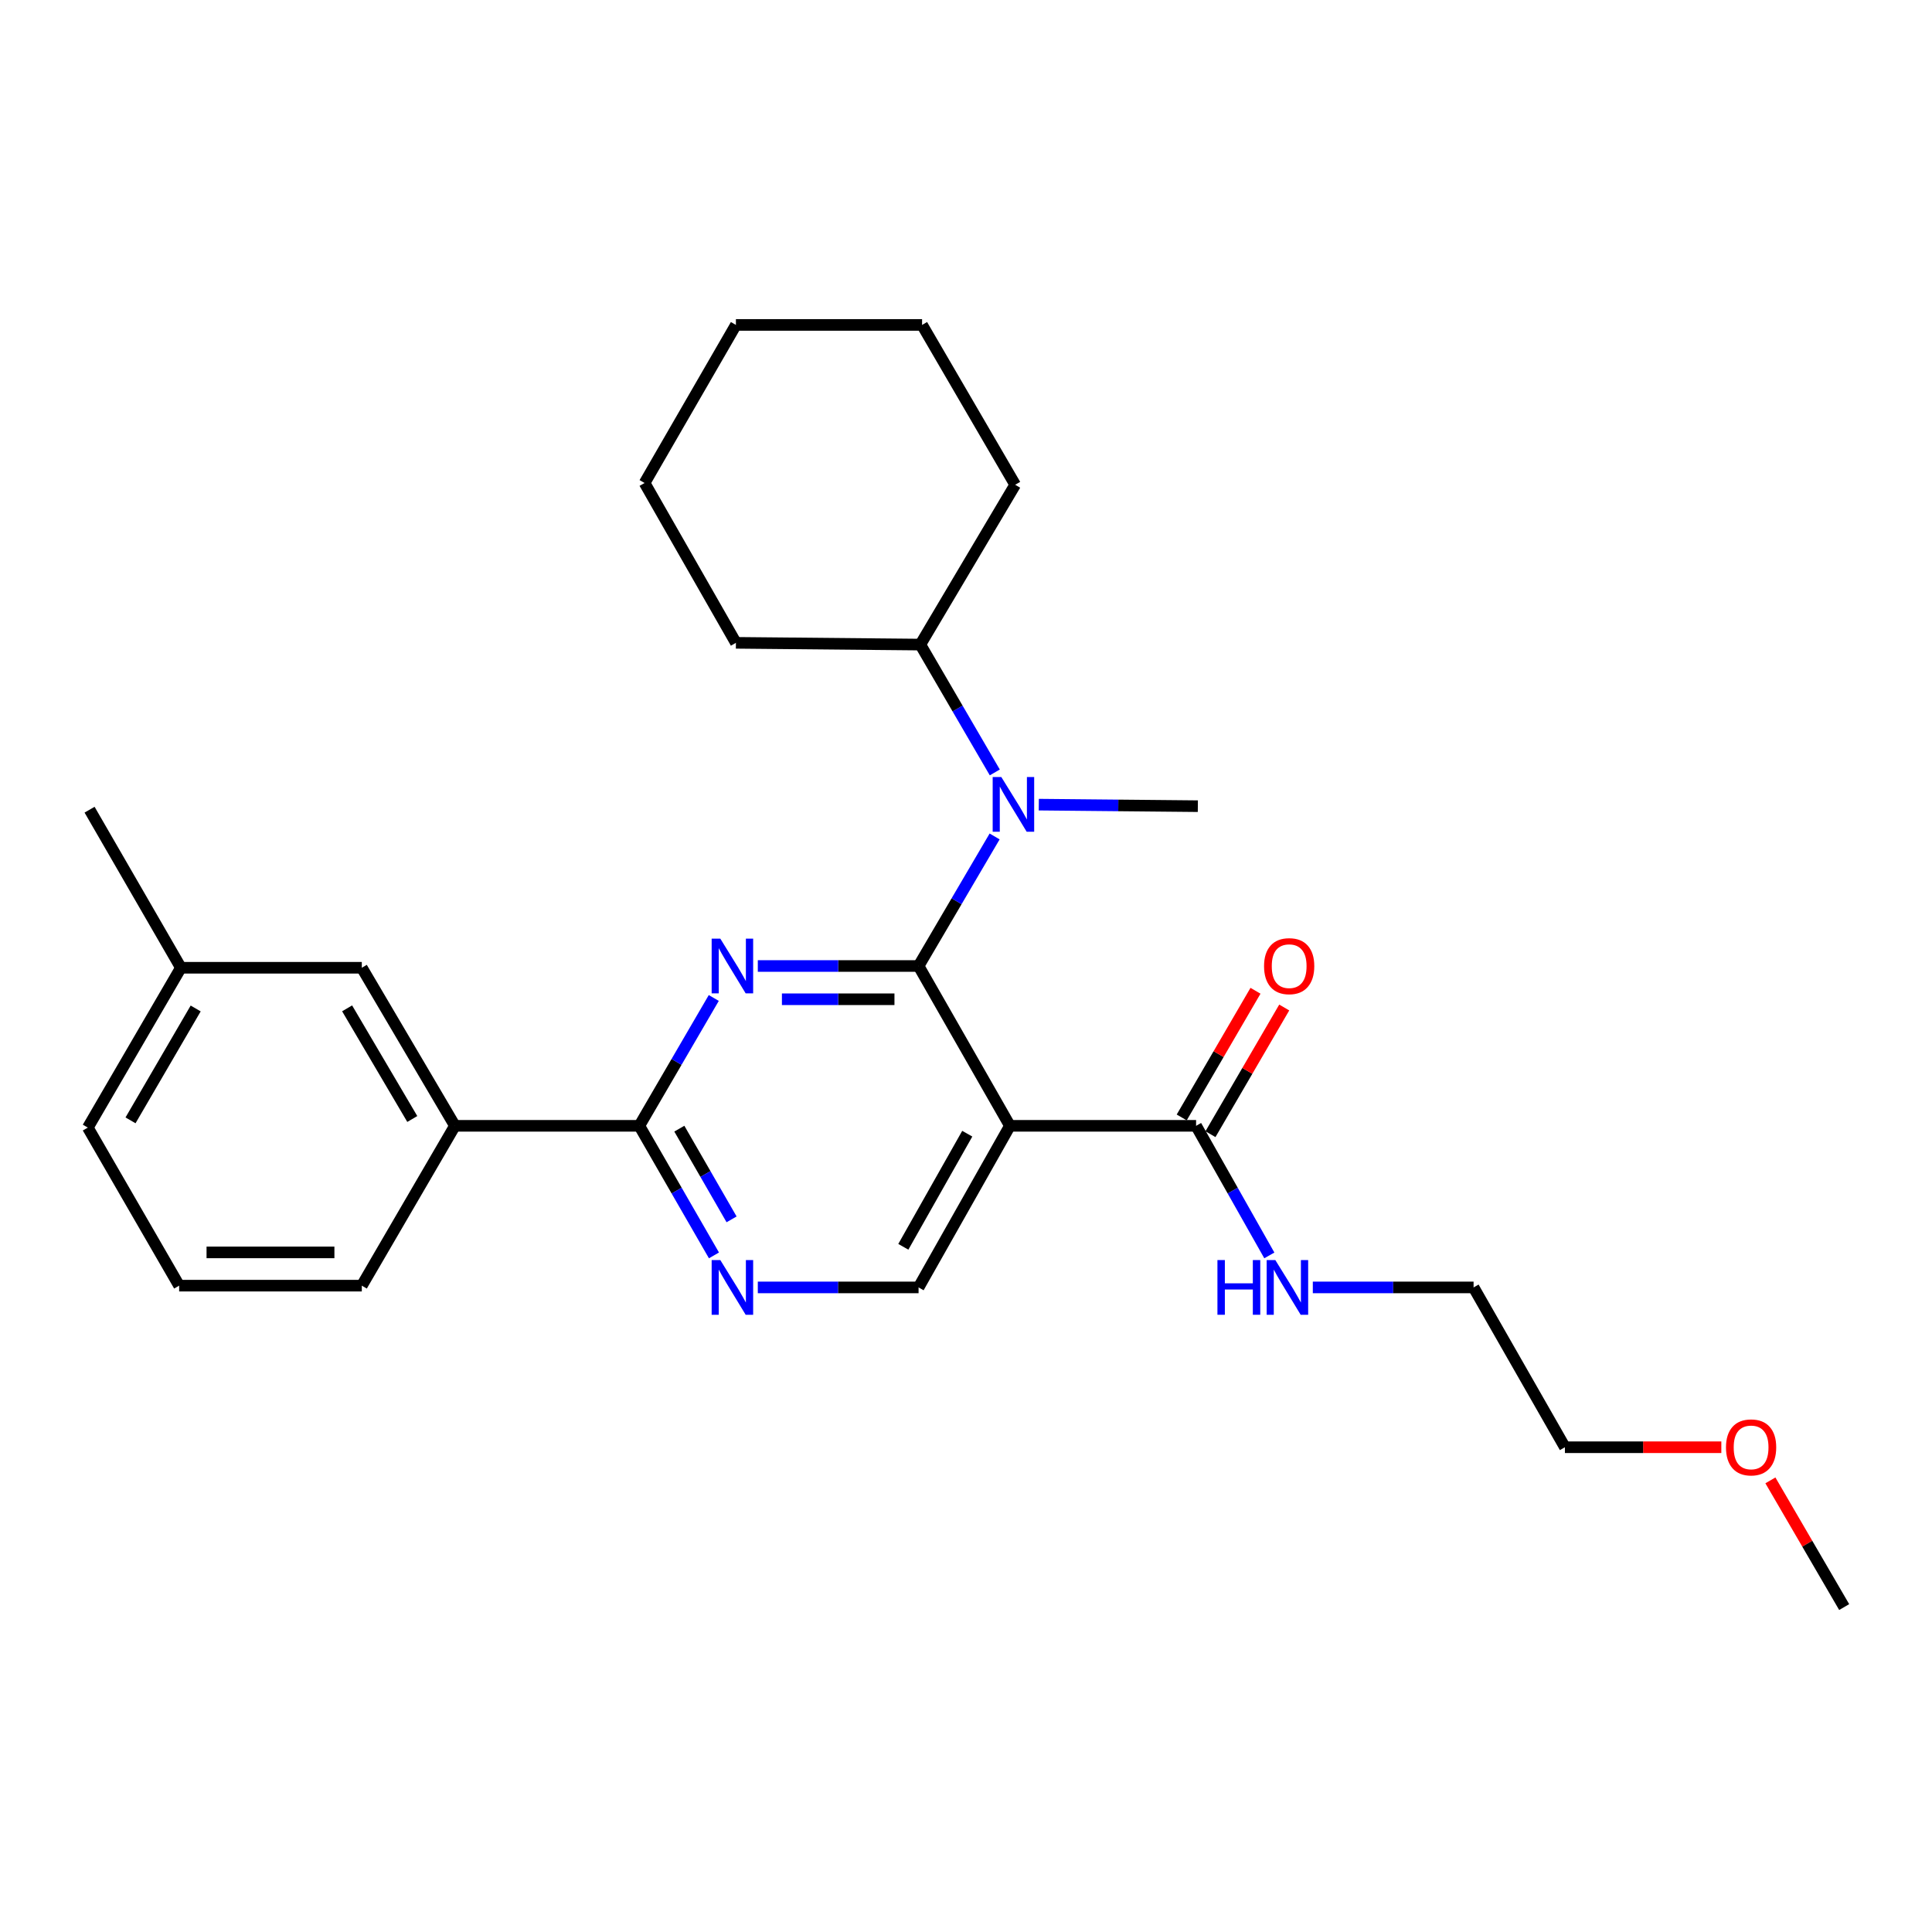 <?xml version='1.0' encoding='iso-8859-1'?>
<svg version='1.1' baseProfile='full'
              xmlns='http://www.w3.org/2000/svg'
                      xmlns:rdkit='http://www.rdkit.org/xml'
                      xmlns:xlink='http://www.w3.org/1999/xlink'
                  xml:space='preserve'
width='1000px' height='1000px' viewBox='0 0 1000 1000'>
<!-- END OF HEADER -->
<rect style='opacity:1.0;fill:#FFFFFF;stroke:none' width='1000' height='1000' x='0' y='0'> </rect>
<path class='bond-0' d='M 626.53,587.055 L 645.625,554.27' style='fill:none;fill-rule:evenodd;stroke:#000000;stroke-width:6px;stroke-linecap:butt;stroke-linejoin:miter;stroke-opacity:1' />
<path class='bond-0' d='M 645.625,554.27 L 664.719,521.485' style='fill:none;fill-rule:evenodd;stroke:#FF0000;stroke-width:6px;stroke-linecap:butt;stroke-linejoin:miter;stroke-opacity:1' />
<path class='bond-0' d='M 611.655,578.391 L 630.75,545.606' style='fill:none;fill-rule:evenodd;stroke:#000000;stroke-width:6px;stroke-linecap:butt;stroke-linejoin:miter;stroke-opacity:1' />
<path class='bond-0' d='M 630.75,545.606 L 649.844,512.821' style='fill:none;fill-rule:evenodd;stroke:#FF0000;stroke-width:6px;stroke-linecap:butt;stroke-linejoin:miter;stroke-opacity:1' />
<path class='bond-1' d='M 619.092,582.723 L 638.048,616.262' style='fill:none;fill-rule:evenodd;stroke:#000000;stroke-width:6px;stroke-linecap:butt;stroke-linejoin:miter;stroke-opacity:1' />
<path class='bond-1' d='M 638.048,616.262 L 657.004,649.802' style='fill:none;fill-rule:evenodd;stroke:#0000FF;stroke-width:6px;stroke-linecap:butt;stroke-linejoin:miter;stroke-opacity:1' />
<path class='bond-2' d='M 619.092,582.723 L 522.732,582.723' style='fill:none;fill-rule:evenodd;stroke:#000000;stroke-width:6px;stroke-linecap:butt;stroke-linejoin:miter;stroke-opacity:1' />
<path class='bond-3' d='M 679.513,666.364 L 721.118,666.364' style='fill:none;fill-rule:evenodd;stroke:#0000FF;stroke-width:6px;stroke-linecap:butt;stroke-linejoin:miter;stroke-opacity:1' />
<path class='bond-3' d='M 721.118,666.364 L 762.724,666.364' style='fill:none;fill-rule:evenodd;stroke:#000000;stroke-width:6px;stroke-linecap:butt;stroke-linejoin:miter;stroke-opacity:1' />
<path class='bond-4' d='M 890.956,749.087 L 850.476,749.087' style='fill:none;fill-rule:evenodd;stroke:#FF0000;stroke-width:6px;stroke-linecap:butt;stroke-linejoin:miter;stroke-opacity:1' />
<path class='bond-4' d='M 850.476,749.087 L 809.996,749.087' style='fill:none;fill-rule:evenodd;stroke:#000000;stroke-width:6px;stroke-linecap:butt;stroke-linejoin:miter;stroke-opacity:1' />
<path class='bond-5' d='M 916.355,766.24 L 935.45,799.03' style='fill:none;fill-rule:evenodd;stroke:#FF0000;stroke-width:6px;stroke-linecap:butt;stroke-linejoin:miter;stroke-opacity:1' />
<path class='bond-5' d='M 935.45,799.03 L 954.545,831.819' style='fill:none;fill-rule:evenodd;stroke:#000000;stroke-width:6px;stroke-linecap:butt;stroke-linejoin:miter;stroke-opacity:1' />
<path class='bond-6' d='M 762.724,666.364 L 809.996,749.087' style='fill:none;fill-rule:evenodd;stroke:#000000;stroke-width:6px;stroke-linecap:butt;stroke-linejoin:miter;stroke-opacity:1' />
<path class='bond-7' d='M 477.268,168.181 L 380.908,168.181' style='fill:none;fill-rule:evenodd;stroke:#000000;stroke-width:6px;stroke-linecap:butt;stroke-linejoin:miter;stroke-opacity:1' />
<path class='bond-8' d='M 477.268,168.181 L 525.458,250.913' style='fill:none;fill-rule:evenodd;stroke:#000000;stroke-width:6px;stroke-linecap:butt;stroke-linejoin:miter;stroke-opacity:1' />
<path class='bond-9' d='M 330.911,582.723 L 235.459,582.723' style='fill:none;fill-rule:evenodd;stroke:#000000;stroke-width:6px;stroke-linecap:butt;stroke-linejoin:miter;stroke-opacity:1' />
<path class='bond-10' d='M 330.911,582.723 L 350.227,616.257' style='fill:none;fill-rule:evenodd;stroke:#000000;stroke-width:6px;stroke-linecap:butt;stroke-linejoin:miter;stroke-opacity:1' />
<path class='bond-10' d='M 350.227,616.257 L 369.544,649.791' style='fill:none;fill-rule:evenodd;stroke:#0000FF;stroke-width:6px;stroke-linecap:butt;stroke-linejoin:miter;stroke-opacity:1' />
<path class='bond-10' d='M 351.622,584.191 L 365.144,607.665' style='fill:none;fill-rule:evenodd;stroke:#000000;stroke-width:6px;stroke-linecap:butt;stroke-linejoin:miter;stroke-opacity:1' />
<path class='bond-10' d='M 365.144,607.665 L 378.665,631.138' style='fill:none;fill-rule:evenodd;stroke:#0000FF;stroke-width:6px;stroke-linecap:butt;stroke-linejoin:miter;stroke-opacity:1' />
<path class='bond-11' d='M 330.911,582.723 L 350.18,549.638' style='fill:none;fill-rule:evenodd;stroke:#000000;stroke-width:6px;stroke-linecap:butt;stroke-linejoin:miter;stroke-opacity:1' />
<path class='bond-11' d='M 350.18,549.638 L 369.45,516.553' style='fill:none;fill-rule:evenodd;stroke:#0000FF;stroke-width:6px;stroke-linecap:butt;stroke-linejoin:miter;stroke-opacity:1' />
<path class='bond-12' d='M 392.24,666.364 L 433.845,666.364' style='fill:none;fill-rule:evenodd;stroke:#0000FF;stroke-width:6px;stroke-linecap:butt;stroke-linejoin:miter;stroke-opacity:1' />
<path class='bond-12' d='M 433.845,666.364 L 475.451,666.364' style='fill:none;fill-rule:evenodd;stroke:#000000;stroke-width:6px;stroke-linecap:butt;stroke-linejoin:miter;stroke-opacity:1' />
<path class='bond-13' d='M 475.451,666.364 L 522.732,582.723' style='fill:none;fill-rule:evenodd;stroke:#000000;stroke-width:6px;stroke-linecap:butt;stroke-linejoin:miter;stroke-opacity:1' />
<path class='bond-13' d='M 467.558,645.347 L 500.654,586.798' style='fill:none;fill-rule:evenodd;stroke:#000000;stroke-width:6px;stroke-linecap:butt;stroke-linejoin:miter;stroke-opacity:1' />
<path class='bond-14' d='M 522.732,582.723 L 475.451,500' style='fill:none;fill-rule:evenodd;stroke:#000000;stroke-width:6px;stroke-linecap:butt;stroke-linejoin:miter;stroke-opacity:1' />
<path class='bond-15' d='M 475.451,500 L 433.845,500' style='fill:none;fill-rule:evenodd;stroke:#000000;stroke-width:6px;stroke-linecap:butt;stroke-linejoin:miter;stroke-opacity:1' />
<path class='bond-15' d='M 433.845,500 L 392.24,500' style='fill:none;fill-rule:evenodd;stroke:#0000FF;stroke-width:6px;stroke-linecap:butt;stroke-linejoin:miter;stroke-opacity:1' />
<path class='bond-15' d='M 462.969,517.214 L 433.845,517.214' style='fill:none;fill-rule:evenodd;stroke:#000000;stroke-width:6px;stroke-linecap:butt;stroke-linejoin:miter;stroke-opacity:1' />
<path class='bond-15' d='M 433.845,517.214 L 404.721,517.214' style='fill:none;fill-rule:evenodd;stroke:#0000FF;stroke-width:6px;stroke-linecap:butt;stroke-linejoin:miter;stroke-opacity:1' />
<path class='bond-16' d='M 475.451,500 L 495.132,466.472' style='fill:none;fill-rule:evenodd;stroke:#000000;stroke-width:6px;stroke-linecap:butt;stroke-linejoin:miter;stroke-opacity:1' />
<path class='bond-16' d='M 495.132,466.472 L 514.814,432.944' style='fill:none;fill-rule:evenodd;stroke:#0000FF;stroke-width:6px;stroke-linecap:butt;stroke-linejoin:miter;stroke-opacity:1' />
<path class='bond-17' d='M 514.906,399.806 L 495.633,366.721' style='fill:none;fill-rule:evenodd;stroke:#0000FF;stroke-width:6px;stroke-linecap:butt;stroke-linejoin:miter;stroke-opacity:1' />
<path class='bond-17' d='M 495.633,366.721 L 476.359,333.636' style='fill:none;fill-rule:evenodd;stroke:#000000;stroke-width:6px;stroke-linecap:butt;stroke-linejoin:miter;stroke-opacity:1' />
<path class='bond-18' d='M 537.675,416.485 L 578.838,416.881' style='fill:none;fill-rule:evenodd;stroke:#0000FF;stroke-width:6px;stroke-linecap:butt;stroke-linejoin:miter;stroke-opacity:1' />
<path class='bond-18' d='M 578.838,416.881 L 620.001,417.277' style='fill:none;fill-rule:evenodd;stroke:#000000;stroke-width:6px;stroke-linecap:butt;stroke-linejoin:miter;stroke-opacity:1' />
<path class='bond-19' d='M 380.908,168.181 L 333.636,249.995' style='fill:none;fill-rule:evenodd;stroke:#000000;stroke-width:6px;stroke-linecap:butt;stroke-linejoin:miter;stroke-opacity:1' />
<path class='bond-20' d='M 333.636,249.995 L 380.908,332.728' style='fill:none;fill-rule:evenodd;stroke:#000000;stroke-width:6px;stroke-linecap:butt;stroke-linejoin:miter;stroke-opacity:1' />
<path class='bond-21' d='M 93.635,500.909 L 45.455,583.641' style='fill:none;fill-rule:evenodd;stroke:#000000;stroke-width:6px;stroke-linecap:butt;stroke-linejoin:miter;stroke-opacity:1' />
<path class='bond-21' d='M 101.283,521.981 L 67.557,579.894' style='fill:none;fill-rule:evenodd;stroke:#000000;stroke-width:6px;stroke-linecap:butt;stroke-linejoin:miter;stroke-opacity:1' />
<path class='bond-22' d='M 93.635,500.909 L 187.269,500.909' style='fill:none;fill-rule:evenodd;stroke:#000000;stroke-width:6px;stroke-linecap:butt;stroke-linejoin:miter;stroke-opacity:1' />
<path class='bond-23' d='M 93.635,500.909 L 46.363,419.094' style='fill:none;fill-rule:evenodd;stroke:#000000;stroke-width:6px;stroke-linecap:butt;stroke-linejoin:miter;stroke-opacity:1' />
<path class='bond-24' d='M 45.455,583.641 L 92.726,665.455' style='fill:none;fill-rule:evenodd;stroke:#000000;stroke-width:6px;stroke-linecap:butt;stroke-linejoin:miter;stroke-opacity:1' />
<path class='bond-25' d='M 92.726,665.455 L 187.269,665.455' style='fill:none;fill-rule:evenodd;stroke:#000000;stroke-width:6px;stroke-linecap:butt;stroke-linejoin:miter;stroke-opacity:1' />
<path class='bond-25' d='M 106.908,648.241 L 173.088,648.241' style='fill:none;fill-rule:evenodd;stroke:#000000;stroke-width:6px;stroke-linecap:butt;stroke-linejoin:miter;stroke-opacity:1' />
<path class='bond-26' d='M 187.269,665.455 L 235.459,582.723' style='fill:none;fill-rule:evenodd;stroke:#000000;stroke-width:6px;stroke-linecap:butt;stroke-linejoin:miter;stroke-opacity:1' />
<path class='bond-27' d='M 235.459,582.723 L 187.269,500.909' style='fill:none;fill-rule:evenodd;stroke:#000000;stroke-width:6px;stroke-linecap:butt;stroke-linejoin:miter;stroke-opacity:1' />
<path class='bond-27' d='M 213.398,579.187 L 179.665,521.917' style='fill:none;fill-rule:evenodd;stroke:#000000;stroke-width:6px;stroke-linecap:butt;stroke-linejoin:miter;stroke-opacity:1' />
<path class='bond-28' d='M 380.908,332.728 L 476.359,333.636' style='fill:none;fill-rule:evenodd;stroke:#000000;stroke-width:6px;stroke-linecap:butt;stroke-linejoin:miter;stroke-opacity:1' />
<path class='bond-29' d='M 476.359,333.636 L 525.458,250.913' style='fill:none;fill-rule:evenodd;stroke:#000000;stroke-width:6px;stroke-linecap:butt;stroke-linejoin:miter;stroke-opacity:1' />
<path  class='atom-1' d='M 654.272 500.08
Q 654.272 493.28, 657.632 489.48
Q 660.992 485.68, 667.272 485.68
Q 673.552 485.68, 676.912 489.48
Q 680.272 493.28, 680.272 500.08
Q 680.272 506.96, 676.872 510.88
Q 673.472 514.76, 667.272 514.76
Q 661.032 514.76, 657.632 510.88
Q 654.272 507, 654.272 500.08
M 667.272 511.56
Q 671.592 511.56, 673.912 508.68
Q 676.272 505.76, 676.272 500.08
Q 676.272 494.52, 673.912 491.72
Q 671.592 488.88, 667.272 488.88
Q 662.952 488.88, 660.592 491.68
Q 658.272 494.48, 658.272 500.08
Q 658.272 505.8, 660.592 508.68
Q 662.952 511.56, 667.272 511.56
' fill='#FF0000'/>
<path  class='atom-2' d='M 630.144 652.204
L 633.984 652.204
L 633.984 664.244
L 648.464 664.244
L 648.464 652.204
L 652.304 652.204
L 652.304 680.524
L 648.464 680.524
L 648.464 667.444
L 633.984 667.444
L 633.984 680.524
L 630.144 680.524
L 630.144 652.204
' fill='#0000FF'/>
<path  class='atom-2' d='M 660.104 652.204
L 669.384 667.204
Q 670.304 668.684, 671.784 671.364
Q 673.264 674.044, 673.344 674.204
L 673.344 652.204
L 677.104 652.204
L 677.104 680.524
L 673.224 680.524
L 663.264 664.124
Q 662.104 662.204, 660.864 660.004
Q 659.664 657.804, 659.304 657.124
L 659.304 680.524
L 655.624 680.524
L 655.624 652.204
L 660.104 652.204
' fill='#0000FF'/>
<path  class='atom-3' d='M 893.365 749.167
Q 893.365 742.367, 896.725 738.567
Q 900.085 734.767, 906.365 734.767
Q 912.645 734.767, 916.005 738.567
Q 919.365 742.367, 919.365 749.167
Q 919.365 756.047, 915.965 759.967
Q 912.565 763.847, 906.365 763.847
Q 900.125 763.847, 896.725 759.967
Q 893.365 756.087, 893.365 749.167
M 906.365 760.647
Q 910.685 760.647, 913.005 757.767
Q 915.365 754.847, 915.365 749.167
Q 915.365 743.607, 913.005 740.807
Q 910.685 737.967, 906.365 737.967
Q 902.045 737.967, 899.685 740.767
Q 897.365 743.567, 897.365 749.167
Q 897.365 754.887, 899.685 757.767
Q 902.045 760.647, 906.365 760.647
' fill='#FF0000'/>
<path  class='atom-7' d='M 372.831 652.204
L 382.111 667.204
Q 383.031 668.684, 384.511 671.364
Q 385.991 674.044, 386.071 674.204
L 386.071 652.204
L 389.831 652.204
L 389.831 680.524
L 385.951 680.524
L 375.991 664.124
Q 374.831 662.204, 373.591 660.004
Q 372.391 657.804, 372.031 657.124
L 372.031 680.524
L 368.351 680.524
L 368.351 652.204
L 372.831 652.204
' fill='#0000FF'/>
<path  class='atom-11' d='M 372.831 485.84
L 382.111 500.84
Q 383.031 502.32, 384.511 505
Q 385.991 507.68, 386.071 507.84
L 386.071 485.84
L 389.831 485.84
L 389.831 514.16
L 385.951 514.16
L 375.991 497.76
Q 374.831 495.84, 373.591 493.64
Q 372.391 491.44, 372.031 490.76
L 372.031 514.16
L 368.351 514.16
L 368.351 485.84
L 372.831 485.84
' fill='#0000FF'/>
<path  class='atom-12' d='M 518.289 402.199
L 527.569 417.199
Q 528.489 418.679, 529.969 421.359
Q 531.449 424.039, 531.529 424.199
L 531.529 402.199
L 535.289 402.199
L 535.289 430.519
L 531.409 430.519
L 521.449 414.119
Q 520.289 412.199, 519.049 409.999
Q 517.849 407.799, 517.489 407.119
L 517.489 430.519
L 513.809 430.519
L 513.809 402.199
L 518.289 402.199
' fill='#0000FF'/>
</svg>

